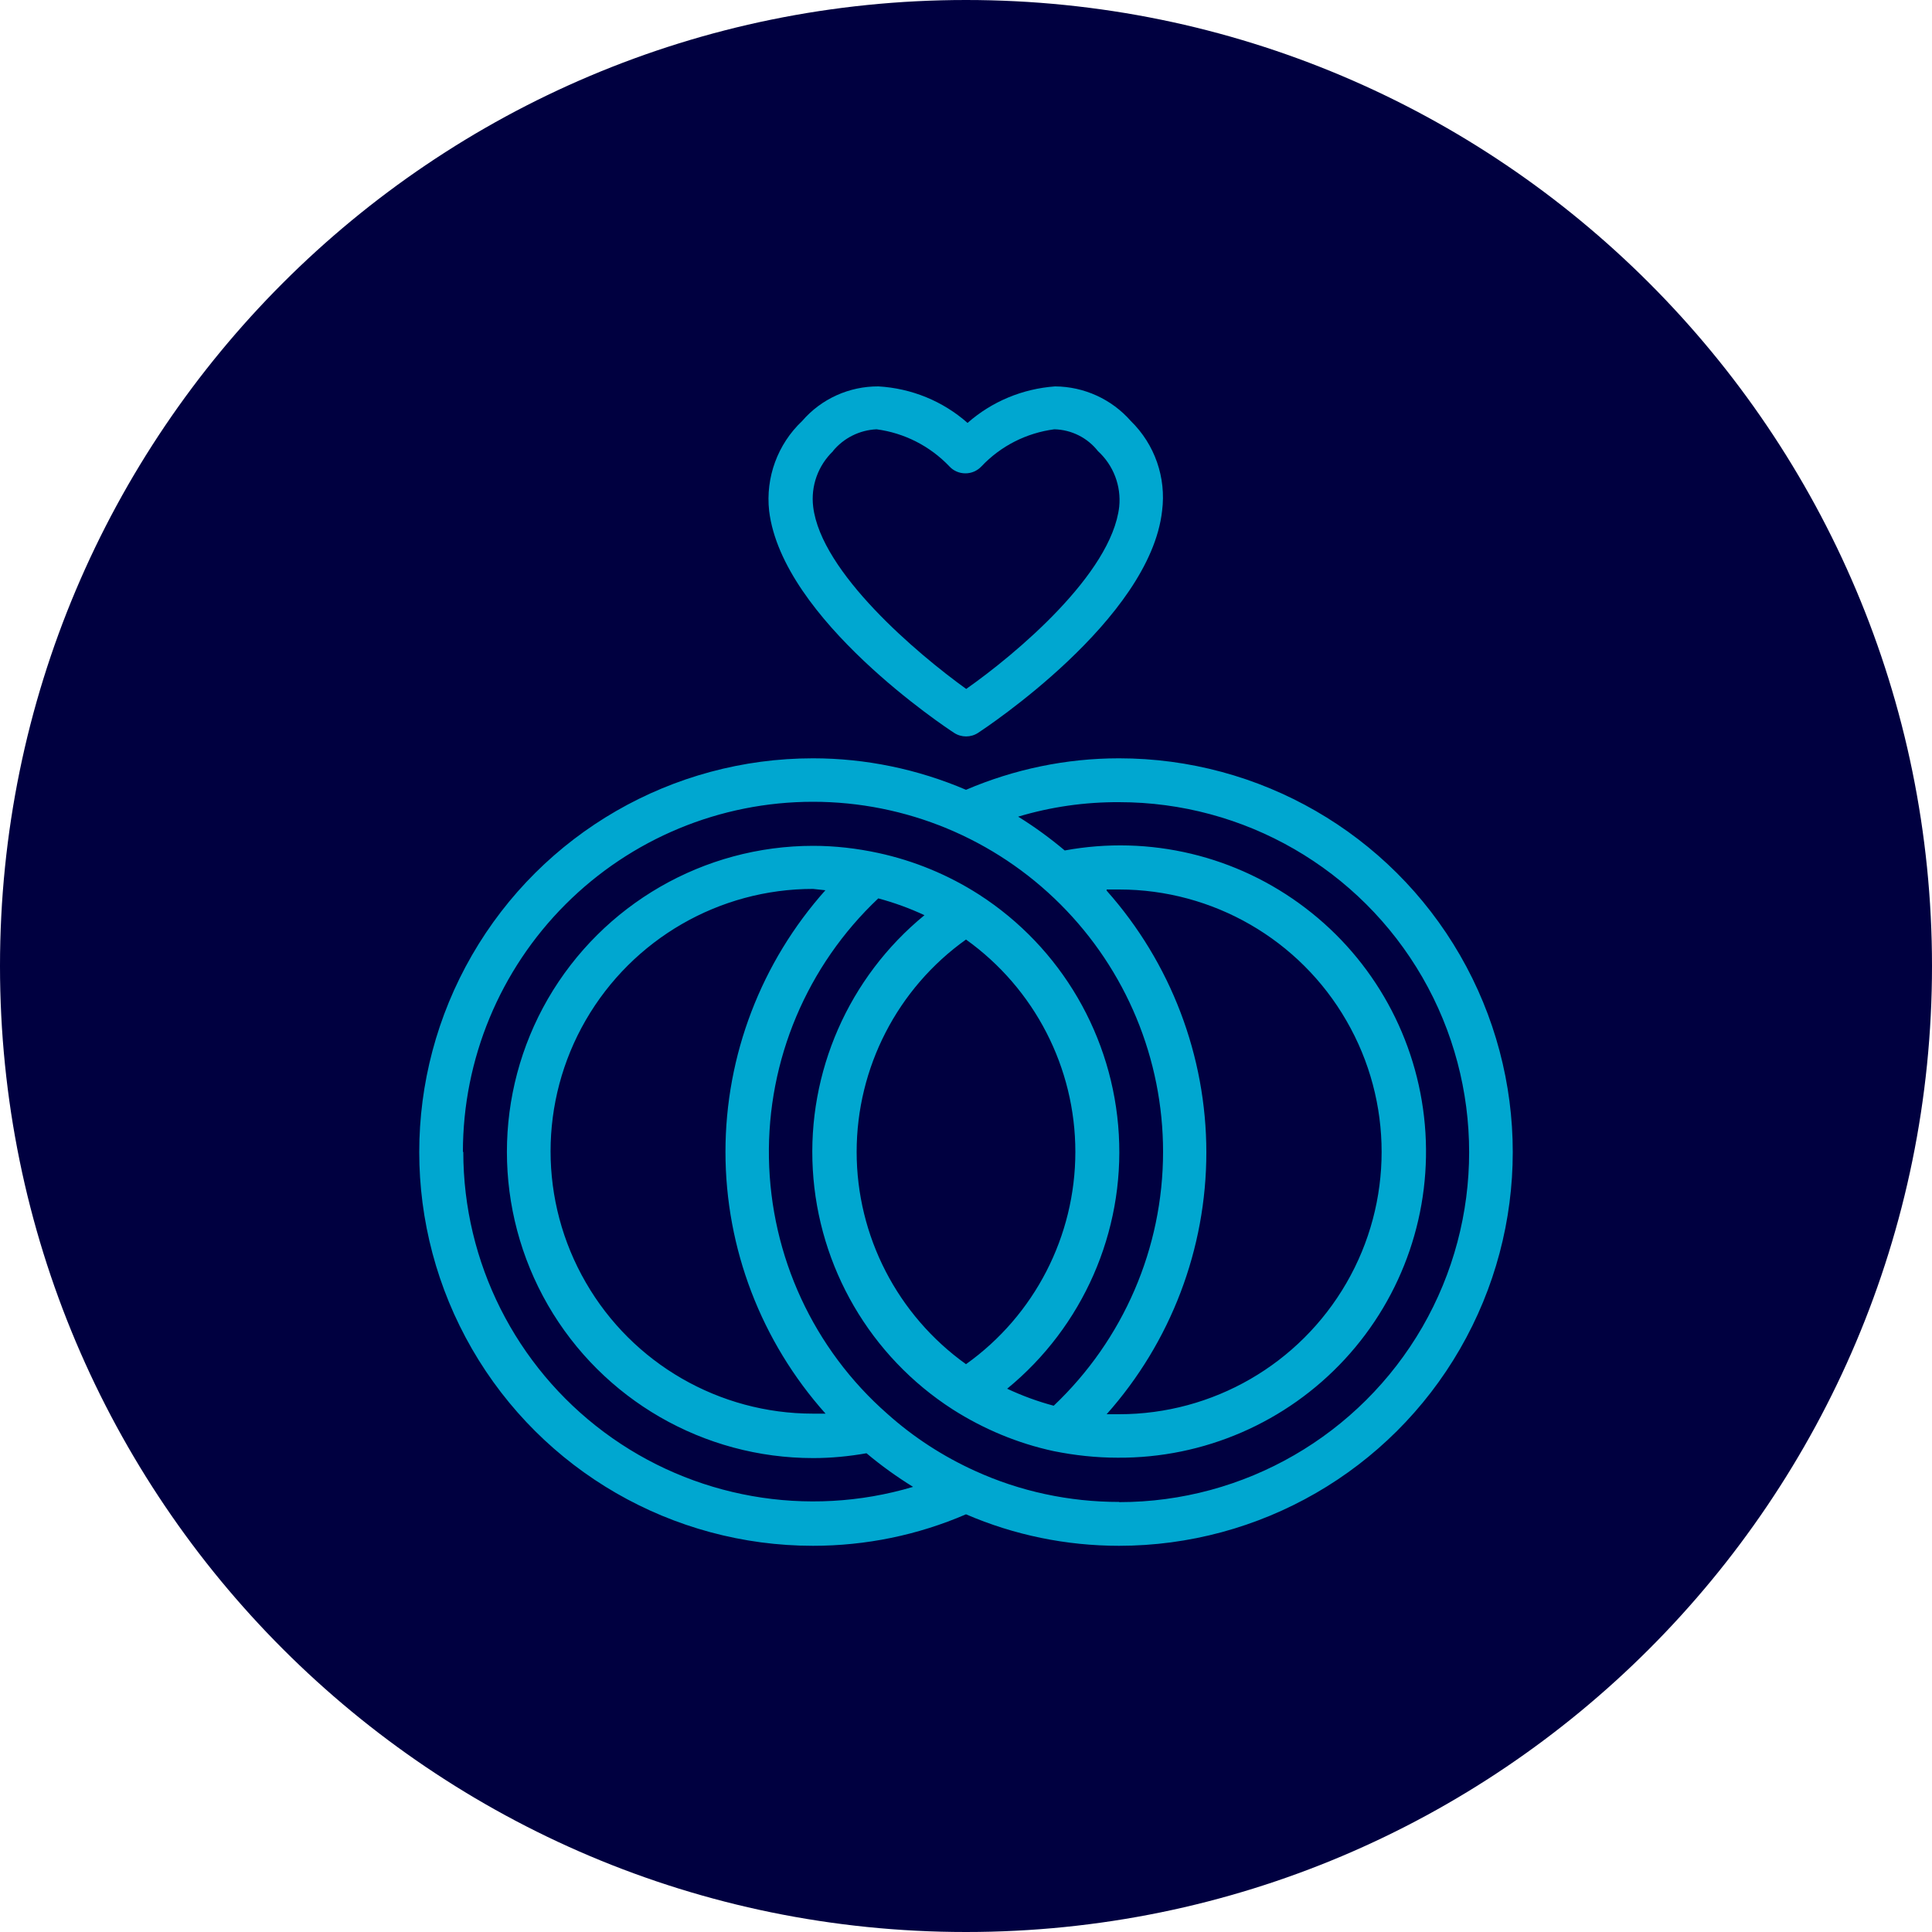 <svg width="60" height="60" viewBox="0 0 60 60" fill="none" xmlns="http://www.w3.org/2000/svg">
<g clip-path="url(#clip0_33_3501)">
<path d="M30 60C46.569 60 60 46.569 60 30C60 13.431 46.569 0 30 0C13.431 0 0 13.431 0 30C0 46.569 13.431 60 30 60Z" fill="#000040"/>
<path d="M34.752 23.55C33.114 23.55 31.5 23.886 30 24.528C28.5 23.886 26.88 23.55 25.248 23.55C20.88 23.55 16.842 25.878 14.658 29.664C12.474 33.45 12.474 38.106 14.658 41.892C16.842 45.678 20.88 48.006 25.248 48.006C26.886 48.006 28.5 47.676 30 47.028C31.5 47.676 33.12 48.006 34.752 48.006C39.12 48.006 43.158 45.678 45.342 41.892C47.526 38.106 47.526 33.45 45.342 29.664C43.158 25.878 39.12 23.55 34.752 23.55ZM14.376 35.772C14.376 32.892 15.522 30.126 17.562 28.086C19.602 26.046 22.362 24.9 25.248 24.9C28.134 24.9 30.894 26.046 32.934 28.086C34.974 30.126 36.12 32.886 36.12 35.772C36.12 38.754 34.89 41.604 32.724 43.656C32.226 43.524 31.74 43.344 31.278 43.128C33.63 41.202 34.92 38.262 34.746 35.232C34.572 32.196 32.958 29.424 30.402 27.78C29.448 27.168 28.386 26.73 27.276 26.49C26.61 26.346 25.932 26.268 25.254 26.268C21.858 26.268 18.72 28.08 17.016 31.02C15.318 33.96 15.318 37.584 17.016 40.53C18.714 43.47 21.852 45.282 25.254 45.282C25.812 45.282 26.364 45.228 26.91 45.132C27.366 45.516 27.852 45.864 28.356 46.176C25.068 47.154 21.51 46.524 18.762 44.478C16.014 42.432 14.388 39.204 14.388 35.772H14.376ZM34.368 27.624H34.758C37.668 27.624 40.362 29.178 41.814 31.698C43.272 34.218 43.272 37.326 41.814 39.846C40.356 42.366 37.668 43.92 34.758 43.92H34.368C36.36 41.682 37.464 38.784 37.464 35.79C37.464 32.796 36.36 29.898 34.368 27.66V27.618V27.624ZM30 29.178C32.13 30.702 33.396 33.156 33.396 35.772C33.396 38.388 32.13 40.848 30 42.366C27.87 40.842 26.604 38.388 26.604 35.772C26.604 33.156 27.87 30.696 30 29.178ZM25.638 27.642C23.64 29.88 22.53 32.772 22.53 35.772C22.53 38.772 23.64 41.664 25.638 43.902H25.248C22.338 43.902 19.644 42.348 18.192 39.828C16.734 37.308 16.734 34.2 18.192 31.68C19.65 29.16 22.338 27.606 25.248 27.606L25.638 27.648V27.642ZM34.752 46.644C33.21 46.644 31.68 46.32 30.276 45.678C29.286 45.228 28.368 44.634 27.558 43.908C25.266 41.898 23.934 39.012 23.88 35.964C23.826 32.916 25.062 29.988 27.276 27.9C27.768 28.032 28.248 28.206 28.71 28.422C26.358 30.348 25.068 33.288 25.242 36.318C25.416 39.354 27.03 42.126 29.586 43.77C30.546 44.382 31.608 44.826 32.724 45.066C33.378 45.198 34.044 45.27 34.71 45.27C37.386 45.288 39.948 44.178 41.766 42.21C43.584 40.242 44.484 37.602 44.25 34.932C44.016 32.262 42.672 29.82 40.542 28.2C38.412 26.574 35.7 25.926 33.066 26.412C32.61 26.028 32.124 25.674 31.62 25.362C32.64 25.056 33.696 24.906 34.758 24.912C38.64 24.912 42.228 26.982 44.172 30.348C46.11 33.708 46.11 37.854 44.172 41.214C42.228 44.574 38.64 46.65 34.758 46.65L34.752 46.644ZM29.628 22.758C29.856 22.908 30.15 22.908 30.378 22.758C30.594 22.614 35.712 19.242 36.09 15.864C36.222 14.832 35.862 13.8 35.118 13.074C34.524 12.396 33.666 12.006 32.766 12C31.758 12.072 30.804 12.468 30.048 13.134C29.28 12.456 28.308 12.06 27.282 12C26.376 11.994 25.506 12.384 24.912 13.074C24.15 13.794 23.772 14.826 23.886 15.864C24.294 19.242 29.406 22.614 29.628 22.758ZM25.866 14.01C26.202 13.602 26.694 13.356 27.222 13.332C28.086 13.446 28.884 13.854 29.484 14.484C29.61 14.622 29.79 14.7 29.982 14.7C30.174 14.7 30.348 14.622 30.48 14.484C31.08 13.848 31.878 13.446 32.742 13.332C33.276 13.344 33.774 13.596 34.098 14.01C34.578 14.448 34.824 15.09 34.758 15.738C34.518 17.826 31.536 20.322 30.006 21.396C28.482 20.298 25.5 17.778 25.254 15.738C25.176 15.096 25.404 14.46 25.872 14.01H25.866Z" fill="#00A7D0"/>
</g>
<defs>
<clipPath id="clip0_33_3501">
<rect width="60" height="60" fill="white"/>
</clipPath>
</defs>
</svg>
